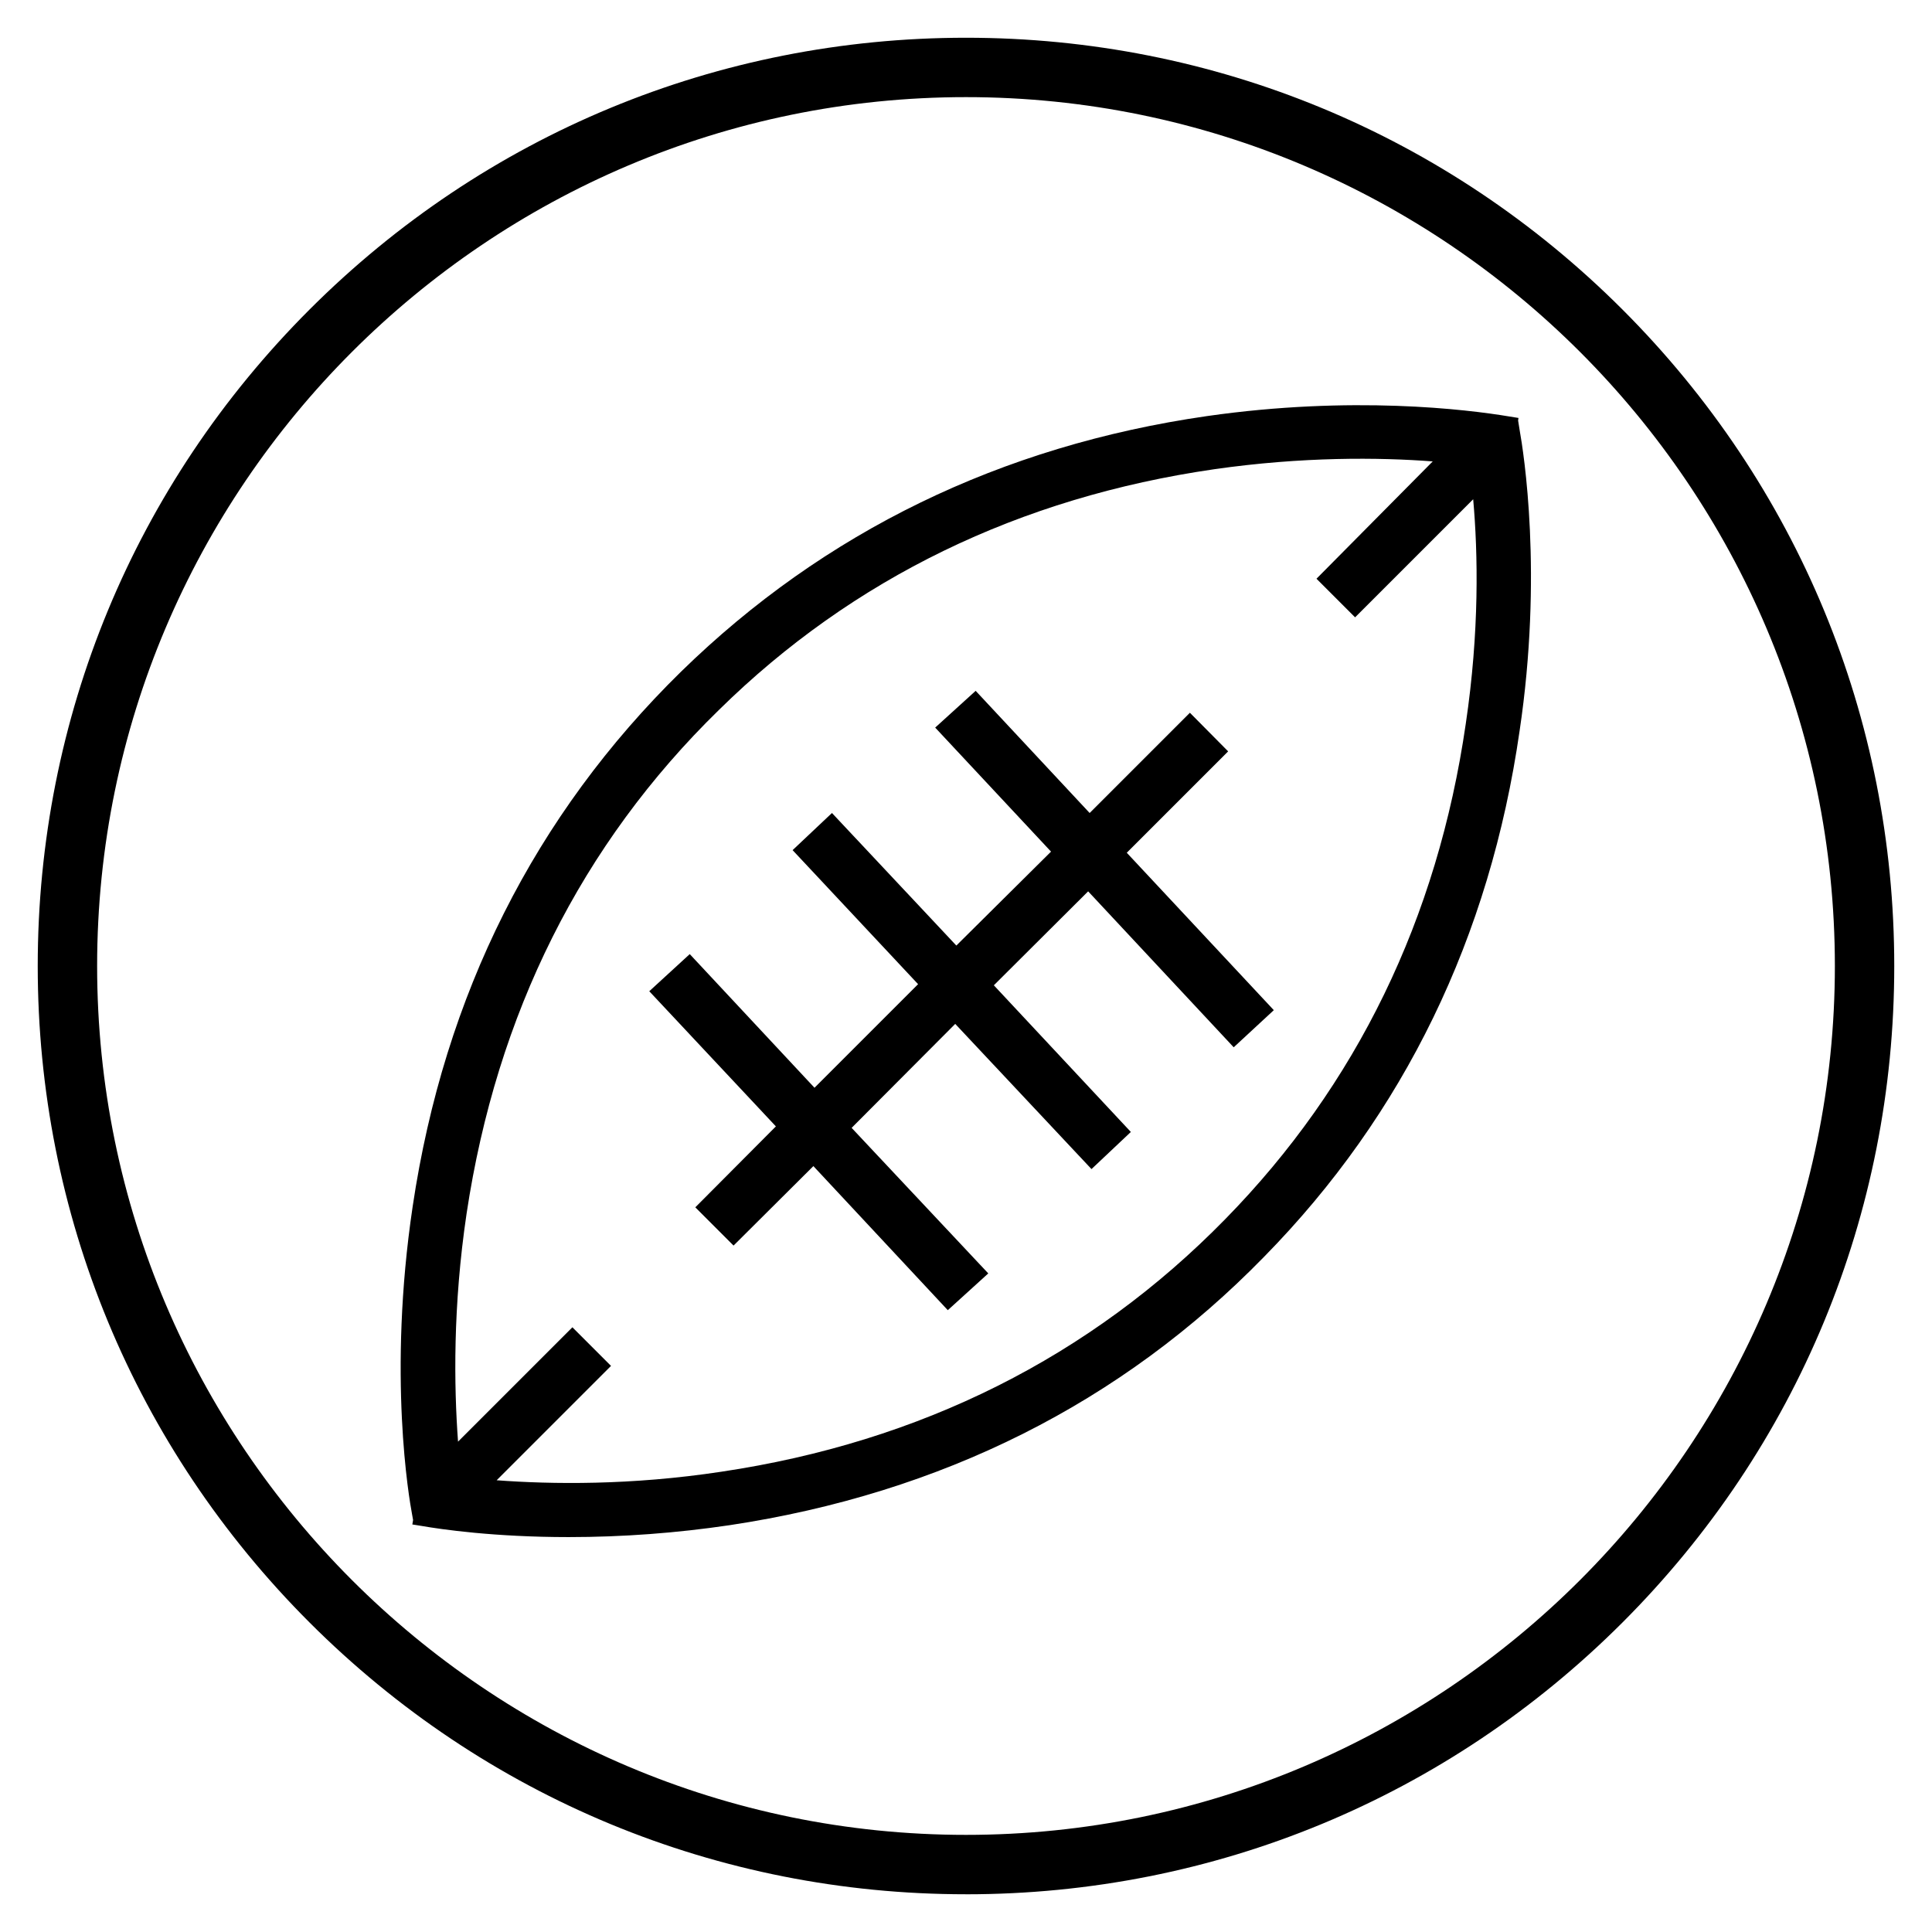 <?xml version="1.0" encoding="UTF-8"?>
<!-- Uploaded to: ICON Repo, www.svgrepo.com, Generator: ICON Repo Mixer Tools -->
<svg fill="#000000" width="800px" height="800px" version="1.1" viewBox="144 144 512 512" xmlns="http://www.w3.org/2000/svg">
 <g>
  <path d="m400 646c-65.73 0-127.53-25.586-173.97-72.027-46.445-46.449-72.031-108.24-72.031-173.97 0-65.734 25.586-127.53 72.031-173.97 46.445-46.445 108.24-72.031 173.97-72.031 65.73 0 127.53 25.586 173.97 72.027 46.441 46.449 72.027 108.24 72.027 173.98 0 65.73-25.586 127.53-72.027 173.97-46.449 46.441-108.24 72.027-173.97 72.027zm0-476.26c-126.94 0-230.26 103.32-230.26 230.26s103.32 230.26 230.26 230.26 230.26-103.32 230.26-230.26c-0.004-126.94-103.32-230.26-230.26-230.26z"/>
  <path d="m546.71 257.91-0.395-2.461 0.098-0.688-2.461-0.395c-11.219-1.871-41.625-5.609-80.098-0.098-54.613 7.871-101.45 30.699-139.34 67.699-38.77 37.984-62.781 85.609-71.145 141.7-6.691 44.773-0.887 77.836-0.195 81.477l0.297 1.672-0.195 1.18 2.461 0.395c5.117 0.887 19.188 2.953 38.965 2.953 14.367 0 28.633-1.082 42.605-3.148 56.188-8.461 103.91-32.375 141.7-71.145 37.098-37.785 59.828-84.723 67.699-139.34 6.203-41.523 1.086-73.801 0.004-79.801zm-53.828 39.457 10.234 10.234 31.293-31.293c1.277 14.367 1.672 35.031-1.969 59.531-7.477 51.562-28.93 95.742-63.762 131.27-35.719 36.508-80.688 59.039-133.53 66.914-24.008 3.641-44.871 3.344-59.531 2.262l30.309-30.309-10.234-10.234-30.309 30.309c-1.082-14.762-1.379-35.918 2.262-60.418 7.969-52.938 30.406-97.91 66.914-133.53 35.426-34.832 79.605-56.285 131.27-63.762 23.32-3.344 43.691-3.148 57.859-2.066z"/>
  <path d="m469.47 343.12-10.137-10.234-26.566 26.566-30.207-32.375-10.727 9.742 30.699 32.867-25.09 24.895-32.965-35.129-10.43 9.84 33.258 35.523-27.453 27.453-33.062-35.422-10.727 9.84 33.555 35.816-21.352 21.449 10.133 10.137 21.156-21.059 35.621 38.18 10.727-9.742-36.211-38.57 27.453-27.555 36.113 38.477 10.43-9.84-36.309-38.867 24.992-24.898 38.574 41.328 10.629-9.84-38.969-41.719z"/>
 </g>
</svg>